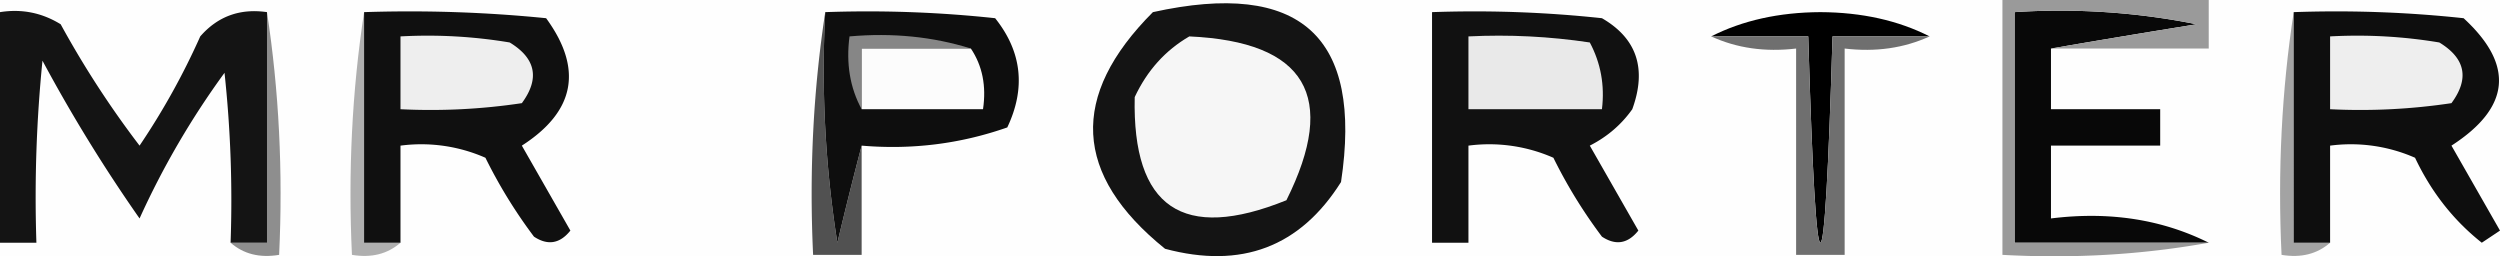 <svg width="206" height="21.119" style="clip-rule:evenodd;fill-rule:evenodd;image-rendering:optimizeQuality;shape-rendering:geometricPrecision;text-rendering:geometricPrecision" xmlns="http://www.w3.org/2000/svg"><path style="opacity:1" fill="#fefefe" d="M-7-100h225v225H-7Z"/><path style="opacity:1" fill="#8e8e8e" d="M22 1c.99 6.479 1.324 13.146 1 20-1.599.268-2.932-.066-4-1h3z"/><path style="opacity:1" fill="#afafaf" d="M30 1v19h3c-1.068.934-2.401 1.268-4 1-.324-6.854.01-13.521 1-20z"/><path style="opacity:1" fill="#080808" d="M169 4v5h9v3h-9v6c4.794-.597 9.127.07 13 2h-16V1a57.15 57.15 0 0 1 15 1 1041.63 1041.63 0 0 0-12 2z"/><path style="opacity:1" fill="#515151" d="M68 1a91.123 91.123 0 0 0 1 19 345.429 345.429 0 0 1 2-8v9h-4c-.324-6.854.01-13.521 1-20Z"/><path style="opacity:1" fill="#0e0e0e" d="M68 1a98.433 98.433 0 0 1 14 .5c2.203 2.76 2.536 5.76 1 9-3.863 1.354-7.863 1.854-12 1.5a345.429 345.429 0 0 0-2 8 91.123 91.123 0 0 1-1-19Z"/><path style="opacity:1" fill="#9a9a9a" d="M169 4a1041.63 1041.63 0 0 1 12-2 57.15 57.15 0 0 0-15-1v19h16c-5.475.989-11.142 1.322-17 1V0h17v4z"/><path style="opacity:1" fill="#a3a3a3" d="M189 1v19h3c-1.068.934-2.401 1.268-4 1-.324-6.854.009-13.521 1-20z"/><path style="opacity:1" fill="#868686" d="M80 4h-9v5c-.961-1.765-1.295-3.765-1-6 3.542-.313 6.875.021 10 1Z"/><path style="opacity:1" fill="#fcfcfc" d="M80 4c.951 1.419 1.284 3.085 1 5H71V4Z"/><path style="opacity:1" d="M159 3h-8c-.667 22.667-1.333 22.667-2 0h-8c2.587-1.316 5.587-1.983 9-2 3.413.017 6.413.684 9 2z"/><path style="opacity:1" fill="#6f6f6f" d="M141 3h8c.667 22.667 1.333 22.667 2 0h8c-2.107.968-4.441 1.302-7 1v17h-4V4c-2.559.302-4.893-.032-7-1z"/><path style="opacity:1" fill="#141414" d="M22 1v19h-3c.166-4.679 0-9.345-.5-14a67.876 67.876 0 0 0-7 12 128.964 128.964 0 0 1-8-13C3 9.989 2.834 14.989 3 20H0V1c1.788-.285 3.455.048 5 1a78.697 78.697 0 0 0 6.5 10 59.026 59.026 0 0 0 5-9C17.944 1.345 19.778.678 22 1Z"/><path style="opacity:1" fill="#111" d="M118 1a98.432 98.432 0 0 1 14 .5c2.879 1.666 3.712 4.166 2.5 7.5-.9 1.27-2.066 2.27-3.5 3l4 7c-.865 1.083-1.865 1.249-3 .5a40.796 40.796 0 0 1-4-6.5 13.116 13.116 0 0 0-7-1v8h-3z"/><path style="opacity:1" fill="#e9e9e9" d="M121 3c3.35-.165 6.683.002 10 .5.906 1.699 1.239 3.533 1 5.5h-11z"/><path style="opacity:1" fill="#0e0e0e" d="M189 1a98.432 98.432 0 0 1 14 .5c4.199 3.861 3.865 7.361-1 10.5l4 7-1.5 1c-2.33-1.842-4.163-4.176-5.5-7a13.116 13.116 0 0 0-7-1v8h-3z"/><path style="opacity:1" fill="#eee" d="M192 3a40.914 40.914 0 0 1 9 .5c2.158 1.312 2.491 2.978 1 5-3.317.498-6.65.665-10 .5z"/><path style="opacity:1" fill="#101010" d="M30 1a112.97 112.97 0 0 1 15 .5c3.053 4.182 2.386 7.682-2 10.5l4 7c-.865 1.083-1.865 1.249-3 .5a40.832 40.832 0 0 1-4-6.5 13.115 13.115 0 0 0-7-1v8h-3z"/><path style="opacity:1" fill="#eee" d="M33 3a40.911 40.911 0 0 1 9 .5c2.158 1.312 2.49 2.978 1 5-3.317.498-6.65.665-10 .5Z"/><path style="opacity:1" fill="#141414" d="M95 1c12.147-2.678 17.314 1.988 15.5 14-3.371 5.35-8.204 7.183-14.5 5.5-7.56-6.098-7.893-12.598-1-19.5Z"/><path style="opacity:1" fill="#f6f6f6" d="M98 3c9.61.436 12.276 4.936 8 13.5-8.539 3.451-12.706.618-12.5-8.5 1.025-2.187 2.525-3.854 4.5-5Z"/></svg>